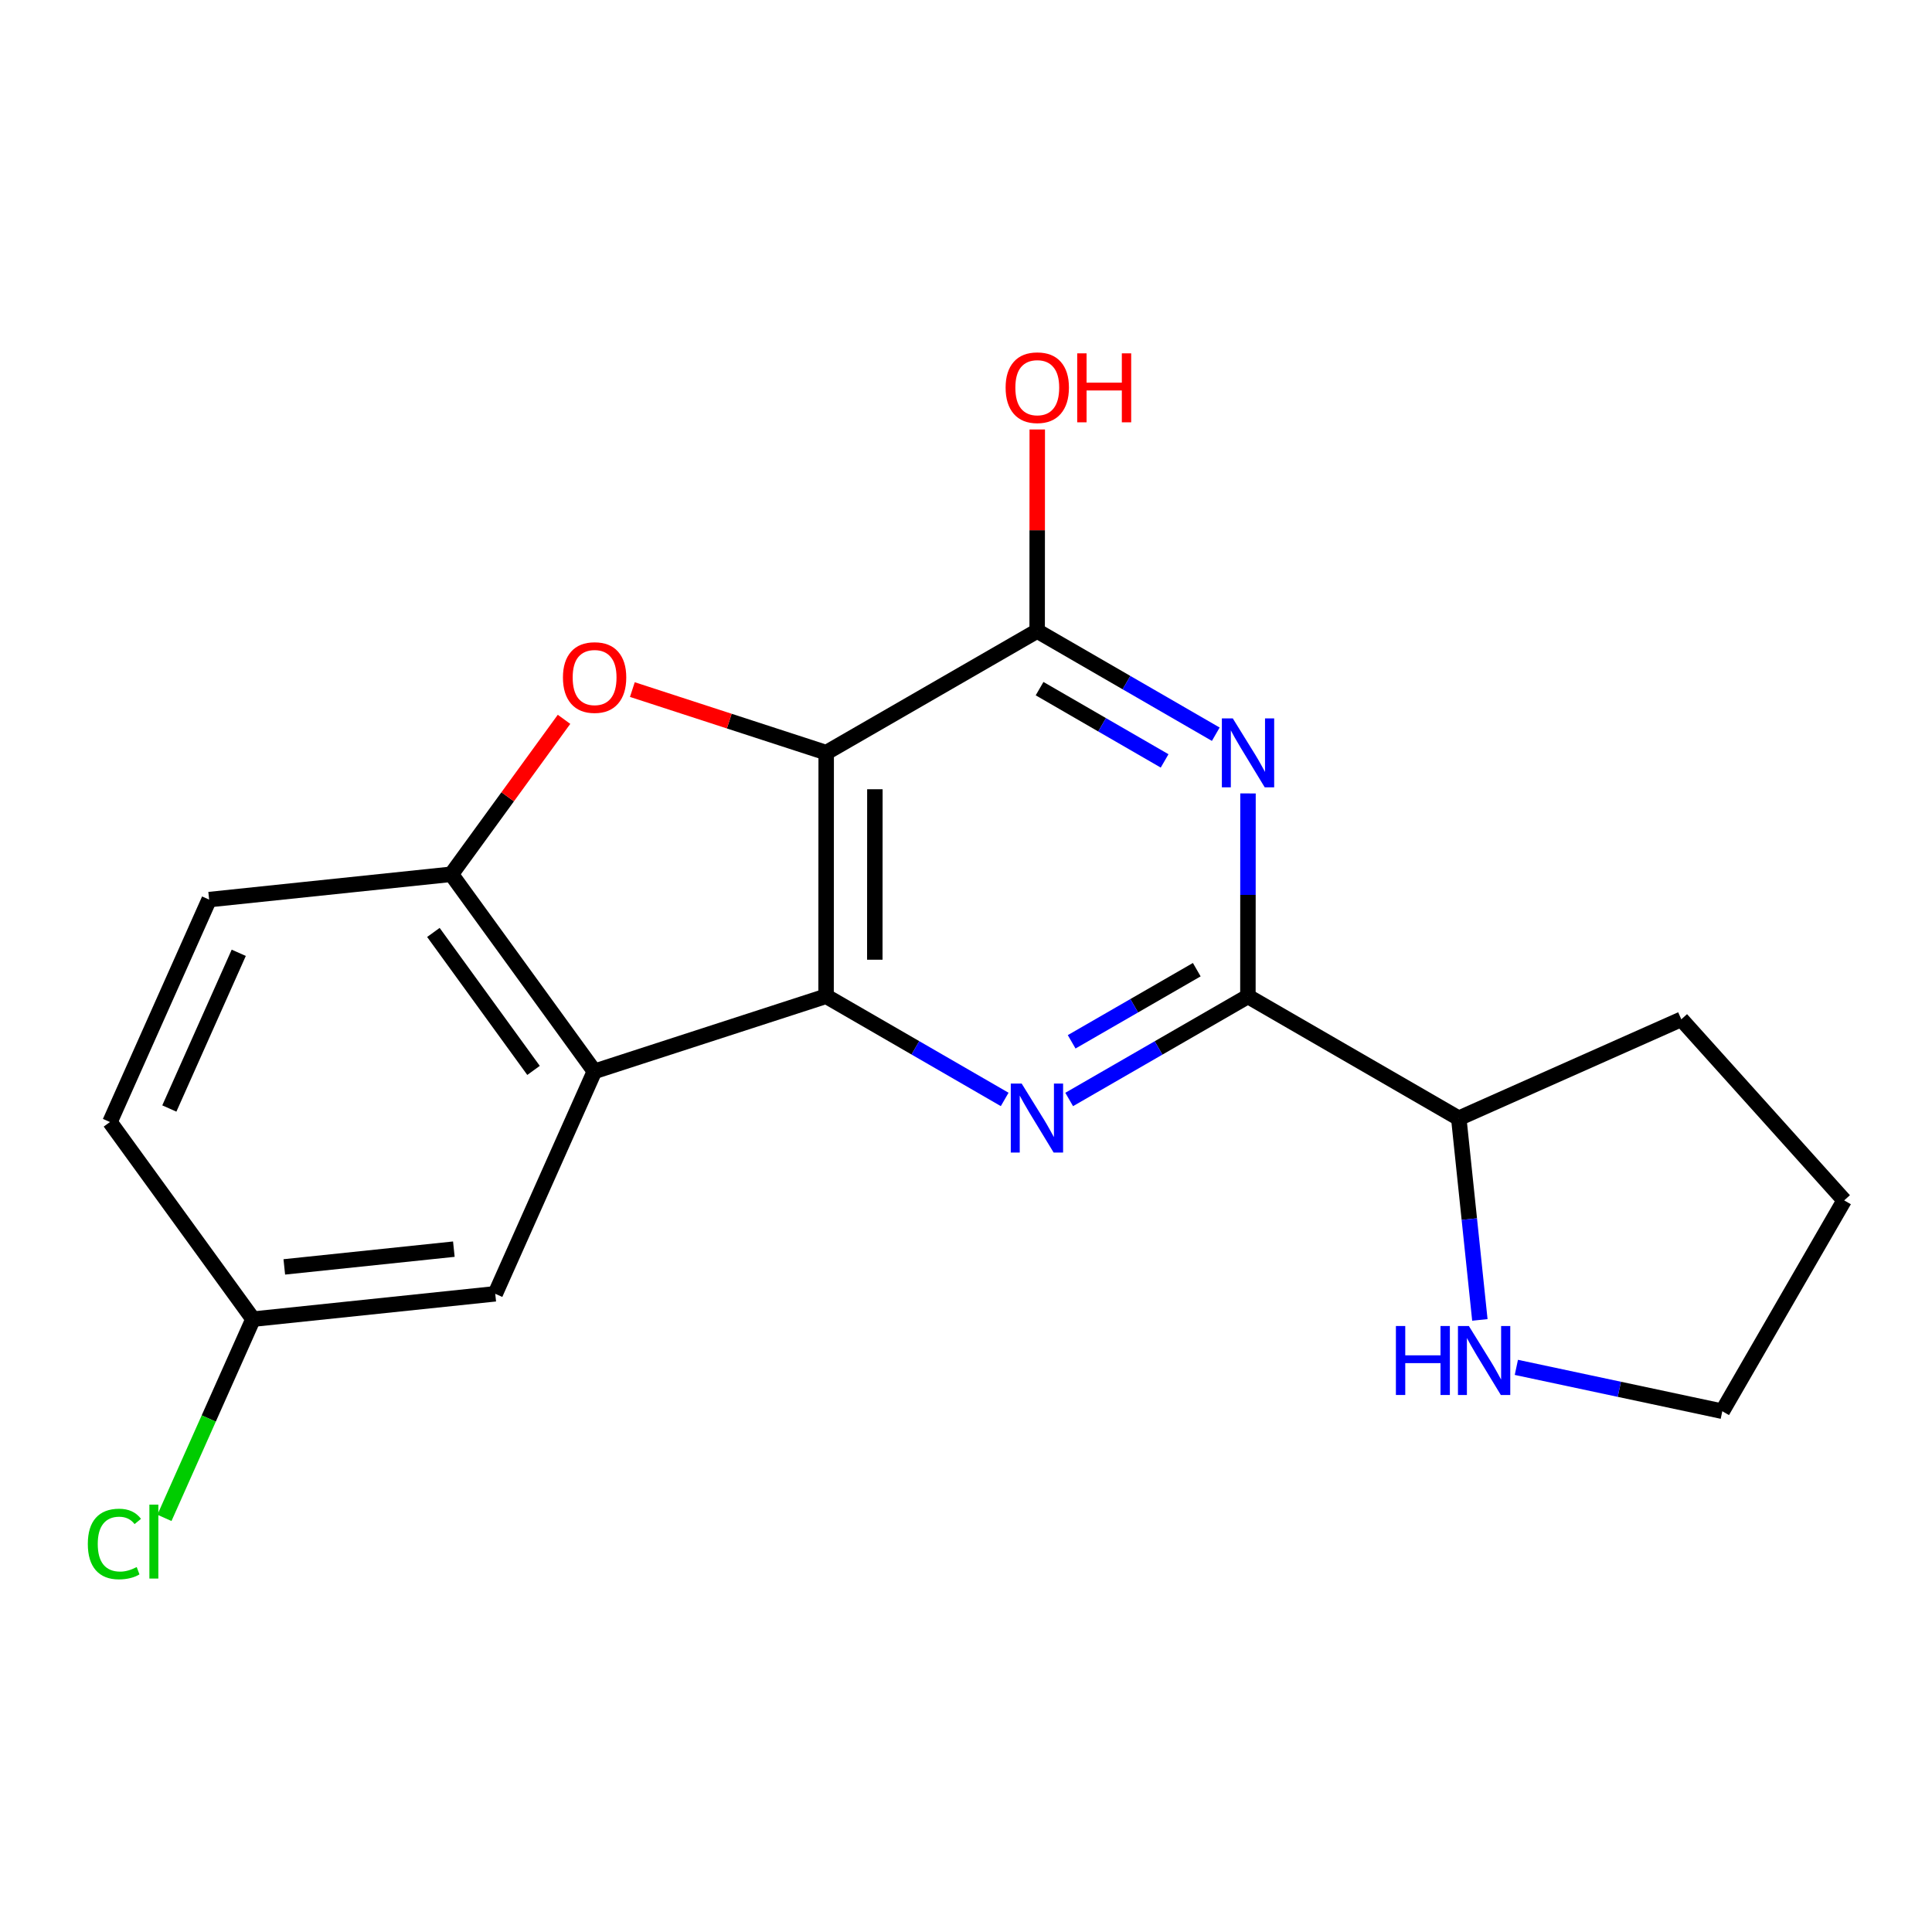 <?xml version='1.0' encoding='iso-8859-1'?>
<svg version='1.1' baseProfile='full'
              xmlns='http://www.w3.org/2000/svg'
                      xmlns:rdkit='http://www.rdkit.org/xml'
                      xmlns:xlink='http://www.w3.org/1999/xlink'
                  xml:space='preserve'
width='250px' height='250px' viewBox='0 0 250 250'>
<!-- END OF HEADER -->
<rect style='opacity:1.0;fill:#FFFFFF;stroke:none' width='250' height='250' x='0' y='0'> </rect>
<path class='bond-0 atom-0 atom-1' d='M 238.636,155.329 L 217.56,131.899' style='fill:none;fill-rule:evenodd;stroke:#000000;stroke-width:2.0px;stroke-linecap:butt;stroke-linejoin:miter;stroke-opacity:1' />
<path class='bond-1 atom-0 atom-4' d='M 238.636,155.329 L 222.866,182.614' style='fill:none;fill-rule:evenodd;stroke:#000000;stroke-width:2.0px;stroke-linecap:butt;stroke-linejoin:miter;stroke-opacity:1' />
<path class='bond-2 atom-1 atom-8' d='M 217.56,131.899 L 188.764,144.704' style='fill:none;fill-rule:evenodd;stroke:#000000;stroke-width:2.0px;stroke-linecap:butt;stroke-linejoin:miter;stroke-opacity:1' />
<path class='bond-3 atom-2 atom-3' d='M 14.23,145.192 L 27.062,116.408' style='fill:none;fill-rule:evenodd;stroke:#000000;stroke-width:2.0px;stroke-linecap:butt;stroke-linejoin:miter;stroke-opacity:1' />
<path class='bond-3 atom-2 atom-3' d='M 21.912,143.441 L 30.894,123.292' style='fill:none;fill-rule:evenodd;stroke:#000000;stroke-width:2.0px;stroke-linecap:butt;stroke-linejoin:miter;stroke-opacity:1' />
<path class='bond-4 atom-2 atom-6' d='M 14.23,145.192 L 32.742,170.697' style='fill:none;fill-rule:evenodd;stroke:#000000;stroke-width:2.0px;stroke-linecap:butt;stroke-linejoin:miter;stroke-opacity:1' />
<path class='bond-5 atom-3 atom-9' d='M 27.062,116.408 L 58.405,113.129' style='fill:none;fill-rule:evenodd;stroke:#000000;stroke-width:2.0px;stroke-linecap:butt;stroke-linejoin:miter;stroke-opacity:1' />
<path class='bond-6 atom-4 atom-15' d='M 222.866,182.614 L 209.541,179.775' style='fill:none;fill-rule:evenodd;stroke:#000000;stroke-width:2.0px;stroke-linecap:butt;stroke-linejoin:miter;stroke-opacity:1' />
<path class='bond-6 atom-4 atom-15' d='M 209.541,179.775 L 196.216,176.937' style='fill:none;fill-rule:evenodd;stroke:#0000FF;stroke-width:2.0px;stroke-linecap:butt;stroke-linejoin:miter;stroke-opacity:1' />
<path class='bond-7 atom-5 atom-6' d='M 64.085,167.417 L 32.742,170.697' style='fill:none;fill-rule:evenodd;stroke:#000000;stroke-width:2.0px;stroke-linecap:butt;stroke-linejoin:miter;stroke-opacity:1' />
<path class='bond-7 atom-5 atom-6' d='M 58.728,161.64 L 36.788,163.936' style='fill:none;fill-rule:evenodd;stroke:#000000;stroke-width:2.0px;stroke-linecap:butt;stroke-linejoin:miter;stroke-opacity:1' />
<path class='bond-8 atom-5 atom-7' d='M 64.085,167.417 L 76.917,138.633' style='fill:none;fill-rule:evenodd;stroke:#000000;stroke-width:2.0px;stroke-linecap:butt;stroke-linejoin:miter;stroke-opacity:1' />
<path class='bond-9 atom-6 atom-14' d='M 32.742,170.697 L 27.01,183.555' style='fill:none;fill-rule:evenodd;stroke:#000000;stroke-width:2.0px;stroke-linecap:butt;stroke-linejoin:miter;stroke-opacity:1' />
<path class='bond-9 atom-6 atom-14' d='M 27.01,183.555 L 21.278,196.413' style='fill:none;fill-rule:evenodd;stroke:#00CC00;stroke-width:2.0px;stroke-linecap:butt;stroke-linejoin:miter;stroke-opacity:1' />
<path class='bond-10 atom-7 atom-9' d='M 76.917,138.633 L 58.405,113.129' style='fill:none;fill-rule:evenodd;stroke:#000000;stroke-width:2.0px;stroke-linecap:butt;stroke-linejoin:miter;stroke-opacity:1' />
<path class='bond-10 atom-7 atom-9' d='M 69.039,138.51 L 56.081,120.657' style='fill:none;fill-rule:evenodd;stroke:#000000;stroke-width:2.0px;stroke-linecap:butt;stroke-linejoin:miter;stroke-opacity:1' />
<path class='bond-11 atom-7 atom-10' d='M 76.917,138.633 L 106.894,128.909' style='fill:none;fill-rule:evenodd;stroke:#000000;stroke-width:2.0px;stroke-linecap:butt;stroke-linejoin:miter;stroke-opacity:1' />
<path class='bond-12 atom-8 atom-12' d='M 188.764,144.704 L 161.479,128.934' style='fill:none;fill-rule:evenodd;stroke:#000000;stroke-width:2.0px;stroke-linecap:butt;stroke-linejoin:miter;stroke-opacity:1' />
<path class='bond-13 atom-8 atom-15' d='M 188.764,144.704 L 190.129,157.751' style='fill:none;fill-rule:evenodd;stroke:#000000;stroke-width:2.0px;stroke-linecap:butt;stroke-linejoin:miter;stroke-opacity:1' />
<path class='bond-13 atom-8 atom-15' d='M 190.129,157.751 L 191.494,170.797' style='fill:none;fill-rule:evenodd;stroke:#0000FF;stroke-width:2.0px;stroke-linecap:butt;stroke-linejoin:miter;stroke-opacity:1' />
<path class='bond-14 atom-9 atom-19' d='M 58.405,113.129 L 65.695,103.105' style='fill:none;fill-rule:evenodd;stroke:#000000;stroke-width:2.0px;stroke-linecap:butt;stroke-linejoin:miter;stroke-opacity:1' />
<path class='bond-14 atom-9 atom-19' d='M 65.695,103.105 L 72.985,93.081' style='fill:none;fill-rule:evenodd;stroke:#FF0000;stroke-width:2.0px;stroke-linecap:butt;stroke-linejoin:miter;stroke-opacity:1' />
<path class='bond-15 atom-10 atom-11' d='M 106.894,128.909 L 106.909,97.394' style='fill:none;fill-rule:evenodd;stroke:#000000;stroke-width:2.0px;stroke-linecap:butt;stroke-linejoin:miter;stroke-opacity:1' />
<path class='bond-15 atom-10 atom-11' d='M 113.199,124.184 L 113.209,102.124' style='fill:none;fill-rule:evenodd;stroke:#000000;stroke-width:2.0px;stroke-linecap:butt;stroke-linejoin:miter;stroke-opacity:1' />
<path class='bond-16 atom-10 atom-16' d='M 106.894,128.909 L 118.45,135.588' style='fill:none;fill-rule:evenodd;stroke:#000000;stroke-width:2.0px;stroke-linecap:butt;stroke-linejoin:miter;stroke-opacity:1' />
<path class='bond-16 atom-10 atom-16' d='M 118.45,135.588 L 130.006,142.267' style='fill:none;fill-rule:evenodd;stroke:#0000FF;stroke-width:2.0px;stroke-linecap:butt;stroke-linejoin:miter;stroke-opacity:1' />
<path class='bond-17 atom-11 atom-13' d='M 106.909,97.394 L 134.208,81.649' style='fill:none;fill-rule:evenodd;stroke:#000000;stroke-width:2.0px;stroke-linecap:butt;stroke-linejoin:miter;stroke-opacity:1' />
<path class='bond-18 atom-11 atom-19' d='M 106.909,97.394 L 94.367,93.312' style='fill:none;fill-rule:evenodd;stroke:#000000;stroke-width:2.0px;stroke-linecap:butt;stroke-linejoin:miter;stroke-opacity:1' />
<path class='bond-18 atom-11 atom-19' d='M 94.367,93.312 L 81.826,89.231' style='fill:none;fill-rule:evenodd;stroke:#FF0000;stroke-width:2.0px;stroke-linecap:butt;stroke-linejoin:miter;stroke-opacity:1' />
<path class='bond-19 atom-12 atom-16' d='M 161.479,128.934 L 149.915,135.603' style='fill:none;fill-rule:evenodd;stroke:#000000;stroke-width:2.0px;stroke-linecap:butt;stroke-linejoin:miter;stroke-opacity:1' />
<path class='bond-19 atom-12 atom-16' d='M 149.915,135.603 L 138.351,142.272' style='fill:none;fill-rule:evenodd;stroke:#0000FF;stroke-width:2.0px;stroke-linecap:butt;stroke-linejoin:miter;stroke-opacity:1' />
<path class='bond-19 atom-12 atom-16' d='M 154.861,125.475 L 146.766,130.143' style='fill:none;fill-rule:evenodd;stroke:#000000;stroke-width:2.0px;stroke-linecap:butt;stroke-linejoin:miter;stroke-opacity:1' />
<path class='bond-19 atom-12 atom-16' d='M 146.766,130.143 L 138.672,134.811' style='fill:none;fill-rule:evenodd;stroke:#0000FF;stroke-width:2.0px;stroke-linecap:butt;stroke-linejoin:miter;stroke-opacity:1' />
<path class='bond-20 atom-12 atom-17' d='M 161.479,128.934 L 161.485,115.802' style='fill:none;fill-rule:evenodd;stroke:#000000;stroke-width:2.0px;stroke-linecap:butt;stroke-linejoin:miter;stroke-opacity:1' />
<path class='bond-20 atom-12 atom-17' d='M 161.485,115.802 L 161.491,102.67' style='fill:none;fill-rule:evenodd;stroke:#0000FF;stroke-width:2.0px;stroke-linecap:butt;stroke-linejoin:miter;stroke-opacity:1' />
<path class='bond-21 atom-13 atom-17' d='M 134.208,81.649 L 145.765,88.329' style='fill:none;fill-rule:evenodd;stroke:#000000;stroke-width:2.0px;stroke-linecap:butt;stroke-linejoin:miter;stroke-opacity:1' />
<path class='bond-21 atom-13 atom-17' d='M 145.765,88.329 L 157.321,95.008' style='fill:none;fill-rule:evenodd;stroke:#0000FF;stroke-width:2.0px;stroke-linecap:butt;stroke-linejoin:miter;stroke-opacity:1' />
<path class='bond-21 atom-13 atom-17' d='M 134.521,89.11 L 142.611,93.786' style='fill:none;fill-rule:evenodd;stroke:#000000;stroke-width:2.0px;stroke-linecap:butt;stroke-linejoin:miter;stroke-opacity:1' />
<path class='bond-21 atom-13 atom-17' d='M 142.611,93.786 L 150.7,98.461' style='fill:none;fill-rule:evenodd;stroke:#0000FF;stroke-width:2.0px;stroke-linecap:butt;stroke-linejoin:miter;stroke-opacity:1' />
<path class='bond-22 atom-13 atom-18' d='M 134.208,81.649 L 134.214,68.612' style='fill:none;fill-rule:evenodd;stroke:#000000;stroke-width:2.0px;stroke-linecap:butt;stroke-linejoin:miter;stroke-opacity:1' />
<path class='bond-22 atom-13 atom-18' d='M 134.214,68.612 L 134.221,55.574' style='fill:none;fill-rule:evenodd;stroke:#FF0000;stroke-width:2.0px;stroke-linecap:butt;stroke-linejoin:miter;stroke-opacity:1' />
<path  class='atom-14' d='M 11.364 199.79
Q 11.364 197.571, 12.397 196.411
Q 13.444 195.239, 15.423 195.239
Q 17.263 195.239, 18.246 196.537
L 17.414 197.218
Q 16.696 196.273, 15.423 196.273
Q 14.074 196.273, 13.355 197.18
Q 12.649 198.075, 12.649 199.79
Q 12.649 201.554, 13.381 202.462
Q 14.124 203.37, 15.561 203.37
Q 16.545 203.37, 17.692 202.777
L 18.045 203.723
Q 17.578 204.025, 16.872 204.202
Q 16.166 204.378, 15.385 204.378
Q 13.444 204.378, 12.397 203.193
Q 11.364 202.008, 11.364 199.79
' fill='#00CC00'/>
<path  class='atom-14' d='M 19.331 194.697
L 20.49 194.697
L 20.49 204.265
L 19.331 204.265
L 19.331 194.697
' fill='#00CC00'/>
<path  class='atom-15' d='M 180.629 171.585
L 181.839 171.585
L 181.839 175.379
L 186.402 175.379
L 186.402 171.585
L 187.612 171.585
L 187.612 180.51
L 186.402 180.51
L 186.402 176.388
L 181.839 176.388
L 181.839 180.51
L 180.629 180.51
L 180.629 171.585
' fill='#0000FF'/>
<path  class='atom-15' d='M 190.071 171.585
L 192.995 176.312
Q 193.285 176.779, 193.752 177.623
Q 194.218 178.468, 194.243 178.518
L 194.243 171.585
L 195.428 171.585
L 195.428 180.51
L 194.205 180.51
L 191.066 175.342
Q 190.701 174.737, 190.31 174.043
Q 189.932 173.35, 189.818 173.136
L 189.818 180.51
L 188.659 180.51
L 188.659 171.585
L 190.071 171.585
' fill='#0000FF'/>
<path  class='atom-16' d='M 132.206 140.216
L 135.131 144.943
Q 135.421 145.41, 135.887 146.254
Q 136.353 147.099, 136.379 147.149
L 136.379 140.216
L 137.564 140.216
L 137.564 149.141
L 136.341 149.141
L 133.202 143.973
Q 132.836 143.368, 132.446 142.674
Q 132.067 141.981, 131.954 141.767
L 131.954 149.141
L 130.794 149.141
L 130.794 140.216
L 132.206 140.216
' fill='#0000FF'/>
<path  class='atom-17' d='M 159.521 92.957
L 162.445 97.684
Q 162.735 98.15, 163.202 98.995
Q 163.668 99.84, 163.693 99.89
L 163.693 92.957
L 164.878 92.957
L 164.878 101.882
L 163.655 101.882
L 160.517 96.713
Q 160.151 96.108, 159.76 95.415
Q 159.382 94.722, 159.269 94.507
L 159.269 101.882
L 158.109 101.882
L 158.109 92.957
L 159.521 92.957
' fill='#0000FF'/>
<path  class='atom-18' d='M 130.126 50.16
Q 130.126 48.017, 131.185 46.819
Q 132.244 45.622, 134.223 45.622
Q 136.202 45.622, 137.261 46.819
Q 138.32 48.017, 138.32 50.16
Q 138.32 52.328, 137.248 53.563
Q 136.177 54.786, 134.223 54.786
Q 132.257 54.786, 131.185 53.563
Q 130.126 52.341, 130.126 50.16
M 134.223 53.778
Q 135.584 53.778, 136.316 52.87
Q 137.059 51.95, 137.059 50.16
Q 137.059 48.408, 136.316 47.525
Q 135.584 46.63, 134.223 46.63
Q 132.862 46.63, 132.118 47.513
Q 131.387 48.395, 131.387 50.16
Q 131.387 51.963, 132.118 52.87
Q 132.862 53.778, 134.223 53.778
' fill='#FF0000'/>
<path  class='atom-18' d='M 139.391 45.723
L 140.602 45.723
L 140.602 49.517
L 145.165 49.517
L 145.165 45.723
L 146.375 45.723
L 146.375 54.648
L 145.165 54.648
L 145.165 50.526
L 140.602 50.526
L 140.602 54.648
L 139.391 54.648
L 139.391 45.723
' fill='#FF0000'/>
<path  class='atom-19' d='M 72.844 87.667
Q 72.844 85.524, 73.903 84.326
Q 74.962 83.129, 76.941 83.129
Q 78.92 83.129, 79.979 84.326
Q 81.038 85.524, 81.038 87.667
Q 81.038 89.835, 79.966 91.07
Q 78.895 92.293, 76.941 92.293
Q 74.974 92.293, 73.903 91.07
Q 72.844 89.847, 72.844 87.667
M 76.941 91.284
Q 78.302 91.284, 79.034 90.377
Q 79.777 89.457, 79.777 87.667
Q 79.777 85.914, 79.034 85.032
Q 78.302 84.137, 76.941 84.137
Q 75.579 84.137, 74.836 85.019
Q 74.105 85.902, 74.105 87.667
Q 74.105 89.469, 74.836 90.377
Q 75.579 91.284, 76.941 91.284
' fill='#FF0000'/>
</svg>
